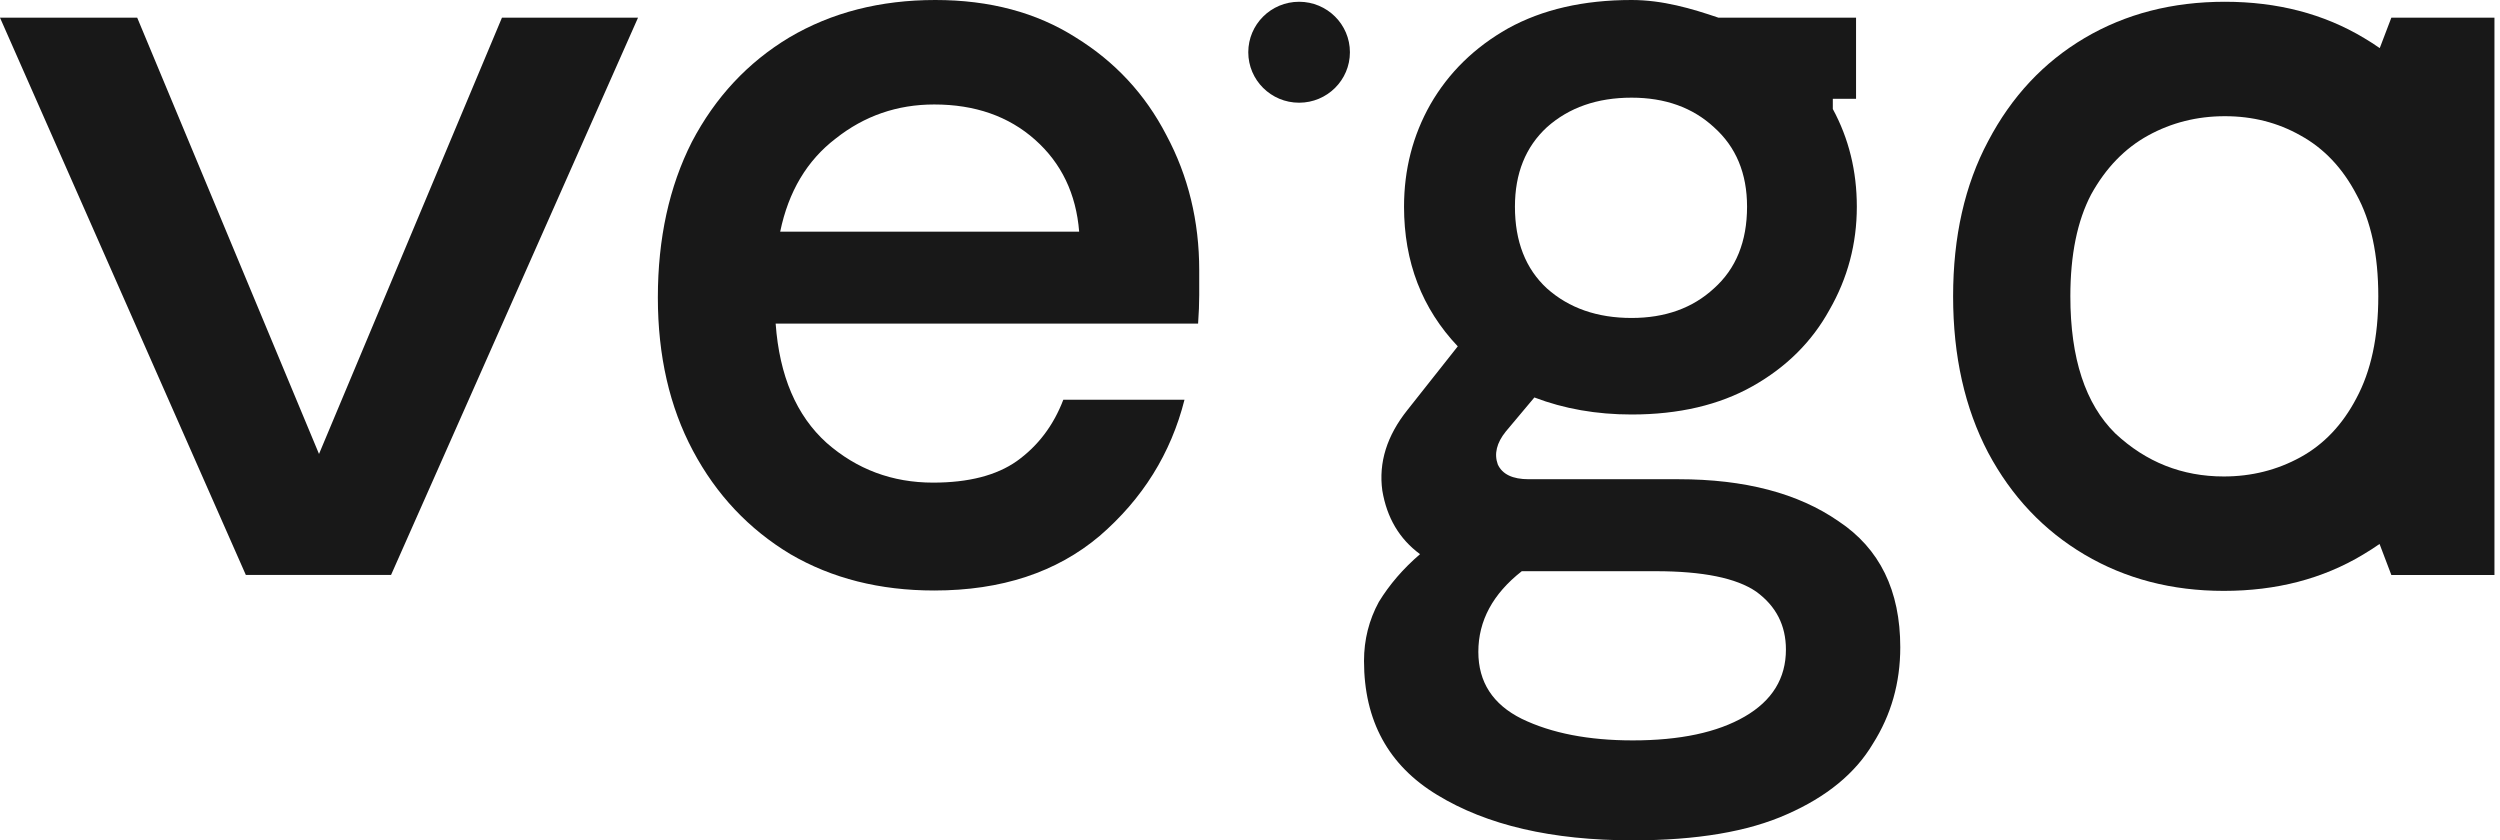 <svg width="119" height="40" viewBox="0 0 119 40" fill="none" xmlns="http://www.w3.org/2000/svg">
<path fill-rule="evenodd" clip-rule="evenodd" d="M99.227 26.401C101.175 27.551 103.383 28.126 105.852 28.126C108.356 28.126 110.564 27.551 112.477 26.401C112.748 26.241 113.011 26.071 113.267 25.893L113.828 27.369H118.736V0.842H113.828L113.276 2.29C113.035 2.122 112.785 1.962 112.529 1.81C110.616 0.66 108.408 0.084 105.904 0.084C103.4 0.084 101.175 0.66 99.227 1.81C97.28 2.961 95.75 4.596 94.637 6.717C93.524 8.803 92.968 11.265 92.968 14.105C92.968 16.946 93.524 19.426 94.637 21.547C95.75 23.633 97.28 25.25 99.227 26.401ZM109.503 21.763C108.39 22.374 107.173 22.68 105.852 22.68C103.87 22.68 102.148 21.997 100.688 20.631C99.262 19.229 98.549 17.053 98.549 14.105C98.549 12.128 98.879 10.51 99.54 9.252C100.236 7.994 101.14 7.059 102.253 6.448C103.365 5.837 104.582 5.531 105.904 5.531C107.225 5.531 108.425 5.837 109.503 6.448C110.616 7.059 111.503 7.994 112.163 9.252C112.859 10.51 113.207 12.128 113.207 14.105C113.207 16.047 112.859 17.665 112.163 18.959C111.503 20.217 110.616 21.152 109.503 21.763Z" fill="#181818"/>
<path fill-rule="evenodd" clip-rule="evenodd" d="M37.622 26.378C39.598 27.532 41.88 28.108 44.468 28.108C47.667 28.108 50.29 27.243 52.339 25.514C54.387 23.748 55.735 21.586 56.382 19.027H50.614C50.146 20.252 49.41 21.225 48.404 21.946C47.433 22.631 46.103 22.973 44.414 22.973C42.473 22.973 40.784 22.342 39.347 21.081C37.909 19.784 37.101 17.892 36.921 15.405H57.029C57.065 14.901 57.083 14.45 57.083 14.054V12.865C57.083 10.523 56.561 8.378 55.519 6.432C54.513 4.486 53.075 2.937 51.207 1.784C49.338 0.595 47.11 0 44.522 0C41.898 0 39.58 0.595 37.568 1.784C35.591 2.973 34.046 4.631 32.932 6.757C31.854 8.883 31.314 11.351 31.314 14.162C31.314 16.937 31.872 19.369 32.986 21.459C34.1 23.55 35.645 25.189 37.622 26.378ZM39.778 6.595C41.144 5.514 42.707 4.973 44.468 4.973C46.409 4.973 48.008 5.532 49.266 6.649C50.524 7.766 51.224 9.225 51.368 11.027H37.137C37.532 9.117 38.412 7.64 39.778 6.595Z" fill="#181818"/>
<path fill-rule="evenodd" clip-rule="evenodd" d="M64.256 2.487C64.256 3.814 63.173 4.889 61.837 4.889C60.501 4.889 59.418 3.814 59.418 2.487C59.418 1.16 60.501 0.084 61.837 0.084C63.173 0.084 64.256 1.16 64.256 2.487Z" fill="#181818"/>
<path fill-rule="evenodd" clip-rule="evenodd" d="M77.662 19.73C75.993 19.73 74.451 19.459 73.036 18.919L71.675 20.541C71.24 21.081 71.113 21.604 71.295 22.108C71.512 22.577 72.002 22.811 72.764 22.811H79.894C83.051 22.811 85.591 23.477 87.514 24.811C89.473 26.108 90.453 28.108 90.453 30.811C90.453 32.505 90.017 34.036 89.147 35.406C88.312 36.811 86.951 37.928 85.065 38.757C83.214 39.586 80.765 40 77.717 40C73.871 40 70.769 39.279 68.41 37.838C66.088 36.432 64.927 34.306 64.927 31.459C64.927 30.451 65.163 29.514 65.634 28.649C66.142 27.82 66.795 27.063 67.594 26.378C66.614 25.658 66.015 24.649 65.798 23.351C65.616 22.018 66.015 20.739 66.995 19.514L69.39 16.486C67.684 14.685 66.832 12.469 66.832 9.838C66.832 8.072 67.249 6.45 68.084 4.973C68.954 3.459 70.188 2.252 71.784 1.351C73.417 0.45 75.376 0 77.662 0C79.15 0 80.529 0.41 81.799 0.842H88.348V4.703H87.242V5.189C88.004 6.595 88.385 8.144 88.385 9.838C88.385 11.604 87.949 13.243 87.078 14.757C86.244 16.27 85.028 17.477 83.432 18.378C81.835 19.279 79.912 19.73 77.662 19.73ZM70.369 31.027C70.369 32.468 71.058 33.531 72.437 34.216C73.853 34.901 75.612 35.243 77.717 35.243C79.966 35.243 81.744 34.865 83.05 34.108C84.357 33.351 85.01 32.288 85.01 30.919C85.01 29.766 84.538 28.847 83.595 28.162C82.651 27.513 81.055 27.189 78.805 27.189H72.437C71.058 28.27 70.369 29.549 70.369 31.027ZM81.582 13.73C80.566 14.667 79.259 15.135 77.663 15.135C76.03 15.135 74.687 14.667 73.635 13.73C72.619 12.793 72.111 11.495 72.111 9.838C72.111 8.252 72.619 6.991 73.635 6.054C74.687 5.117 76.03 4.649 77.663 4.649C79.259 4.649 80.566 5.117 81.582 6.054C82.634 6.991 83.16 8.252 83.16 9.838C83.16 11.495 82.634 12.793 81.582 13.73Z" fill="#181818"/>
<path d="M11.702 27.368L0 0.842H6.531L15.185 21.609L23.893 0.842H30.37L18.614 27.368H11.702Z" fill="#181818"/>
</svg>
